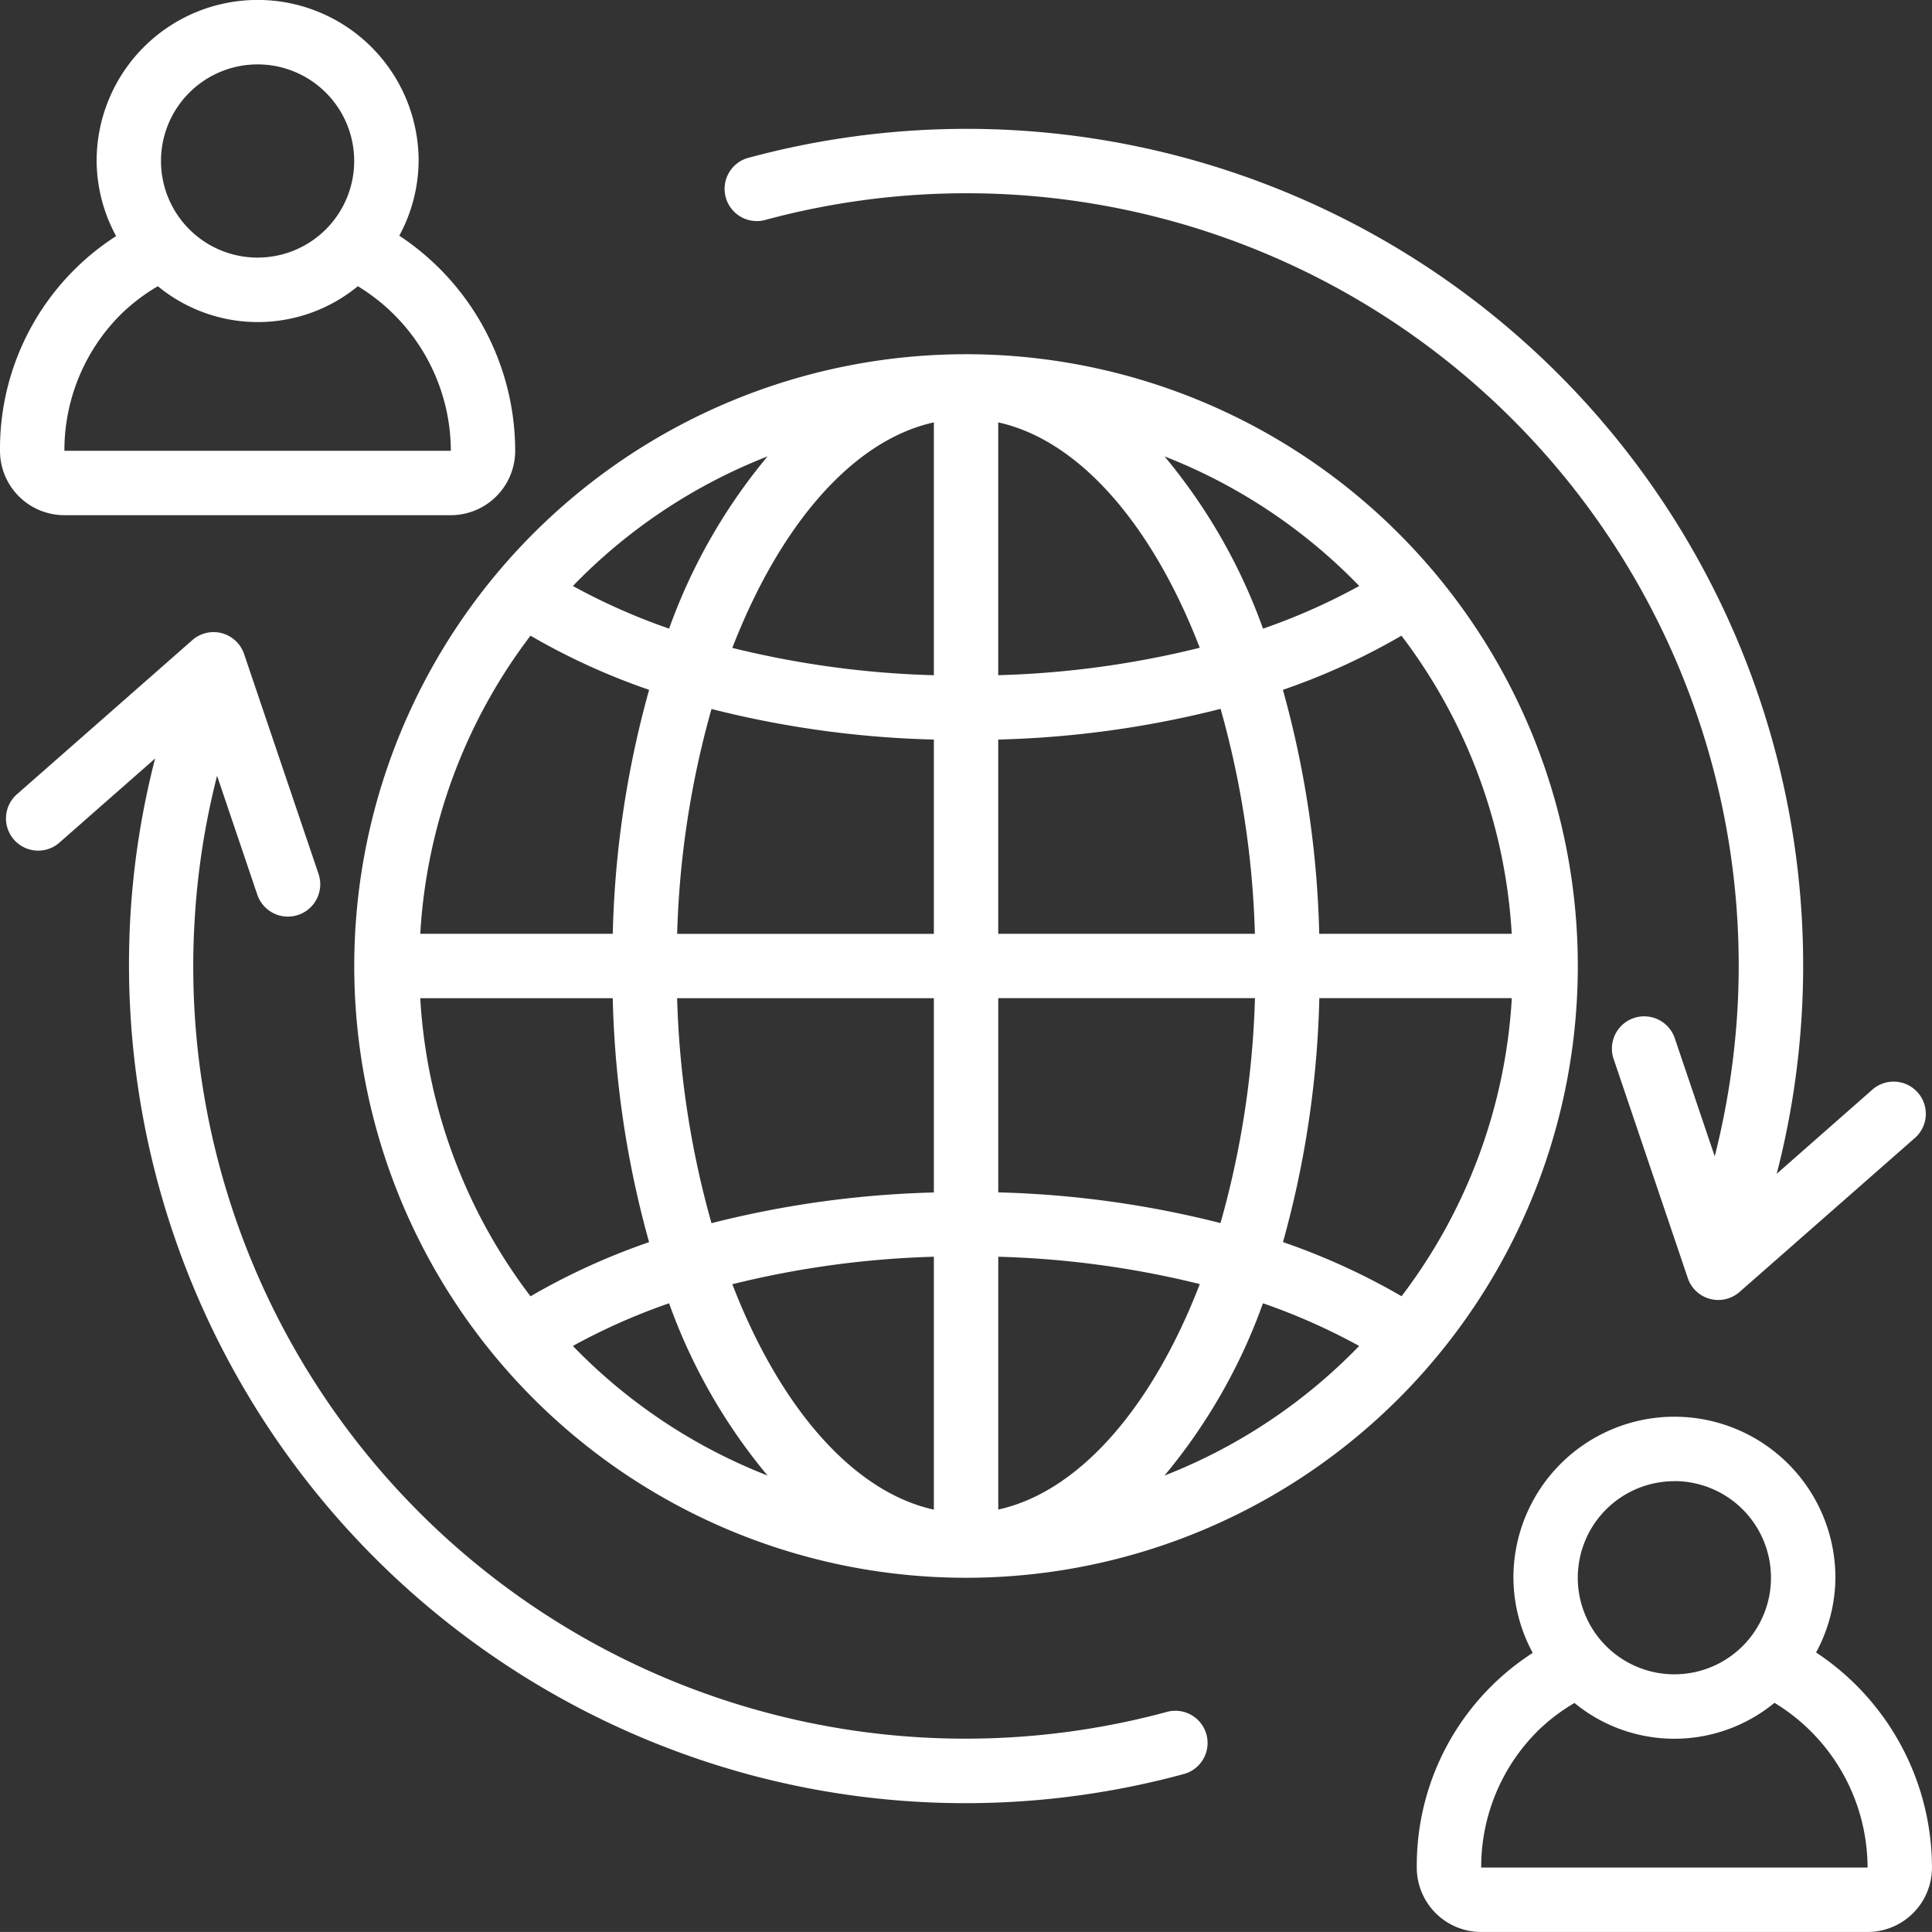 <svg id="Yeni_Metin_Belgesi" data-name="Yeni Metin Belgesi" xmlns="http://www.w3.org/2000/svg" width="60.662" height="60.661" viewBox="0 0 60.662 60.661">
  <rect x="0" y="0" width="60.662" height="60.661" fill="#333333" stroke="none"/>
  <g id="Page-1" transform="translate(0)">
    <g id="_016---Worldwide-Immigration" data-name="016---Worldwide-Immigration">
      <path id="Shape" d="M56.318,31.9a26.266,26.266,0,0,0-33.1-26.98,1.011,1.011,0,0,0,.535,1.949A24.246,24.246,0,0,1,54.3,31.745a24.629,24.629,0,0,1-.708,4.518l-1.262-3.73a1.014,1.014,0,0,0-1.921.648l2.337,6.905a1.011,1.011,0,0,0,1.625.436L59.85,35.71a1.011,1.011,0,1,0-1.335-1.517l-2.977,2.618a26.022,26.022,0,0,0,.779-4.907Z" transform="translate(0.248 0.044)" fill="#fff"/>
      <path id="Shape-2" data-name="Shape" d="M49.419,30.209A19.209,19.209,0,1,0,30.209,49.419,19.209,19.209,0,0,0,49.419,30.209ZM13.074,31.221h6.043a31.165,31.165,0,0,0,1.141,7.66,21.029,21.029,0,0,0-3.723,1.7,17.074,17.074,0,0,1-3.462-9.36Zm3.462-11.382a21,21,0,0,0,3.723,1.7,31.165,31.165,0,0,0-1.141,7.66H13.074A17.074,17.074,0,0,1,16.535,19.838Zm30.81,9.36H41.3a31.165,31.165,0,0,0-1.141-7.66,21,21,0,0,0,3.723-1.7,17.074,17.074,0,0,1,3.462,9.36Zm-8.065,0h-8.06V23.1a31.475,31.475,0,0,0,6.982-.964A28.923,28.923,0,0,1,39.28,29.2Zm-8.06-8.119V13.141c2.57.566,4.853,3.254,6.328,7.077a29.623,29.623,0,0,1-6.328.861ZM29.2,13.141V21.08a29.623,29.623,0,0,1-6.328-.858C24.351,16.4,26.628,13.708,29.2,13.141Zm0,9.96v6.1h-8.06a28.923,28.923,0,0,1,1.078-7.061A31.475,31.475,0,0,0,29.2,23.1Zm-8.06,8.12H29.2v6.1a31.475,31.475,0,0,0-6.982.964A28.923,28.923,0,0,1,21.139,31.221Zm8.06,8.119v7.939c-2.57-.566-4.853-3.254-6.328-7.077A29.623,29.623,0,0,1,29.2,39.339Zm2.022,7.939V39.339a29.623,29.623,0,0,1,6.328.858c-1.475,3.826-3.758,6.514-6.328,7.08Zm0-9.96v-6.1h8.06A28.923,28.923,0,0,1,38.2,38.282a31.475,31.475,0,0,0-6.982-.964Zm10.082-6.1h6.043a17.074,17.074,0,0,1-3.462,9.36,21.029,21.029,0,0,0-3.723-1.7,31.165,31.165,0,0,0,1.141-7.66Zm1.252-12.941a19.55,19.55,0,0,1-3.021,1.34,17.827,17.827,0,0,0-3.092-5.409,17.22,17.22,0,0,1,6.113,4.069Zm-18.577-4.07a17.827,17.827,0,0,0-3.092,5.409,19.55,19.55,0,0,1-3.021-1.339A17.22,17.22,0,0,1,23.978,14.209ZM17.865,42.14a19.551,19.551,0,0,1,3.021-1.34,17.827,17.827,0,0,0,3.092,5.409,17.22,17.22,0,0,1-6.113-4.069Zm18.577,4.069A17.827,17.827,0,0,0,39.533,40.8a19.55,19.55,0,0,1,3.021,1.34,17.22,17.22,0,0,1-6.113,4.07Z" transform="translate(0.122 0.121)" fill="#fff"/>
      <path id="Shape-3" data-name="Shape" d="M2.022,16.176H14.154a2.022,2.022,0,0,0,2.022-2.022A8.108,8.108,0,0,0,12.537,7.4a4.993,4.993,0,0,0,.607-2.347,5.055,5.055,0,1,0-10.11,0,5,5,0,0,0,.612,2.36A7.938,7.938,0,0,0,0,14.154a2.022,2.022,0,0,0,2.022,2.022ZM8.088,2.022A3.033,3.033,0,1,1,5.055,5.055,3.033,3.033,0,0,1,8.088,2.022ZM3.8,9.865a5.941,5.941,0,0,1,1.156-.878,4.943,4.943,0,0,0,6.28,0,6.066,6.066,0,0,1,2.92,5.167H2.022A6.027,6.027,0,0,1,3.8,9.865Z" transform="translate(0)" fill="#fff"/>
      <path id="Shape-4" data-name="Shape" d="M56.537,51.4a4.993,4.993,0,0,0,.607-2.347,5.055,5.055,0,1,0-10.11,0,5,5,0,0,0,.607,2.36A7.938,7.938,0,0,0,44,58.154a2.022,2.022,0,0,0,2.022,2.022H58.154a2.022,2.022,0,0,0,2.022-2.022A8.108,8.108,0,0,0,56.537,51.4Zm-4.449-5.38a3.033,3.033,0,1,1-3.033,3.033A3.033,3.033,0,0,1,52.088,46.022ZM46.022,58.154a6.027,6.027,0,0,1,1.776-4.29,5.941,5.941,0,0,1,1.153-.878,4.943,4.943,0,0,0,6.28-.005,6.066,6.066,0,0,1,2.923,5.172Z" transform="translate(0.485 0.485)" fill="#fff"/>
      <path id="Shape-5" data-name="Shape" d="M23.526,55.505A26.135,26.135,0,0,0,37.2,55.477a1.011,1.011,0,0,0-.535-1.949A24.244,24.244,0,0,1,6.114,28.606a23.86,23.86,0,0,1,.7-4.463l1.262,3.73A1.014,1.014,0,0,0,10,27.225L7.662,20.319a1.011,1.011,0,0,0-1.625-.436L.556,24.7a1.011,1.011,0,1,0,1.335,1.517L4.868,23.6a25.85,25.85,0,0,0-.77,4.847A26.349,26.349,0,0,0,23.526,55.505Z" transform="translate(0.002 0.216)" fill="#fff"/>
    </g>
  </g>
</svg>
